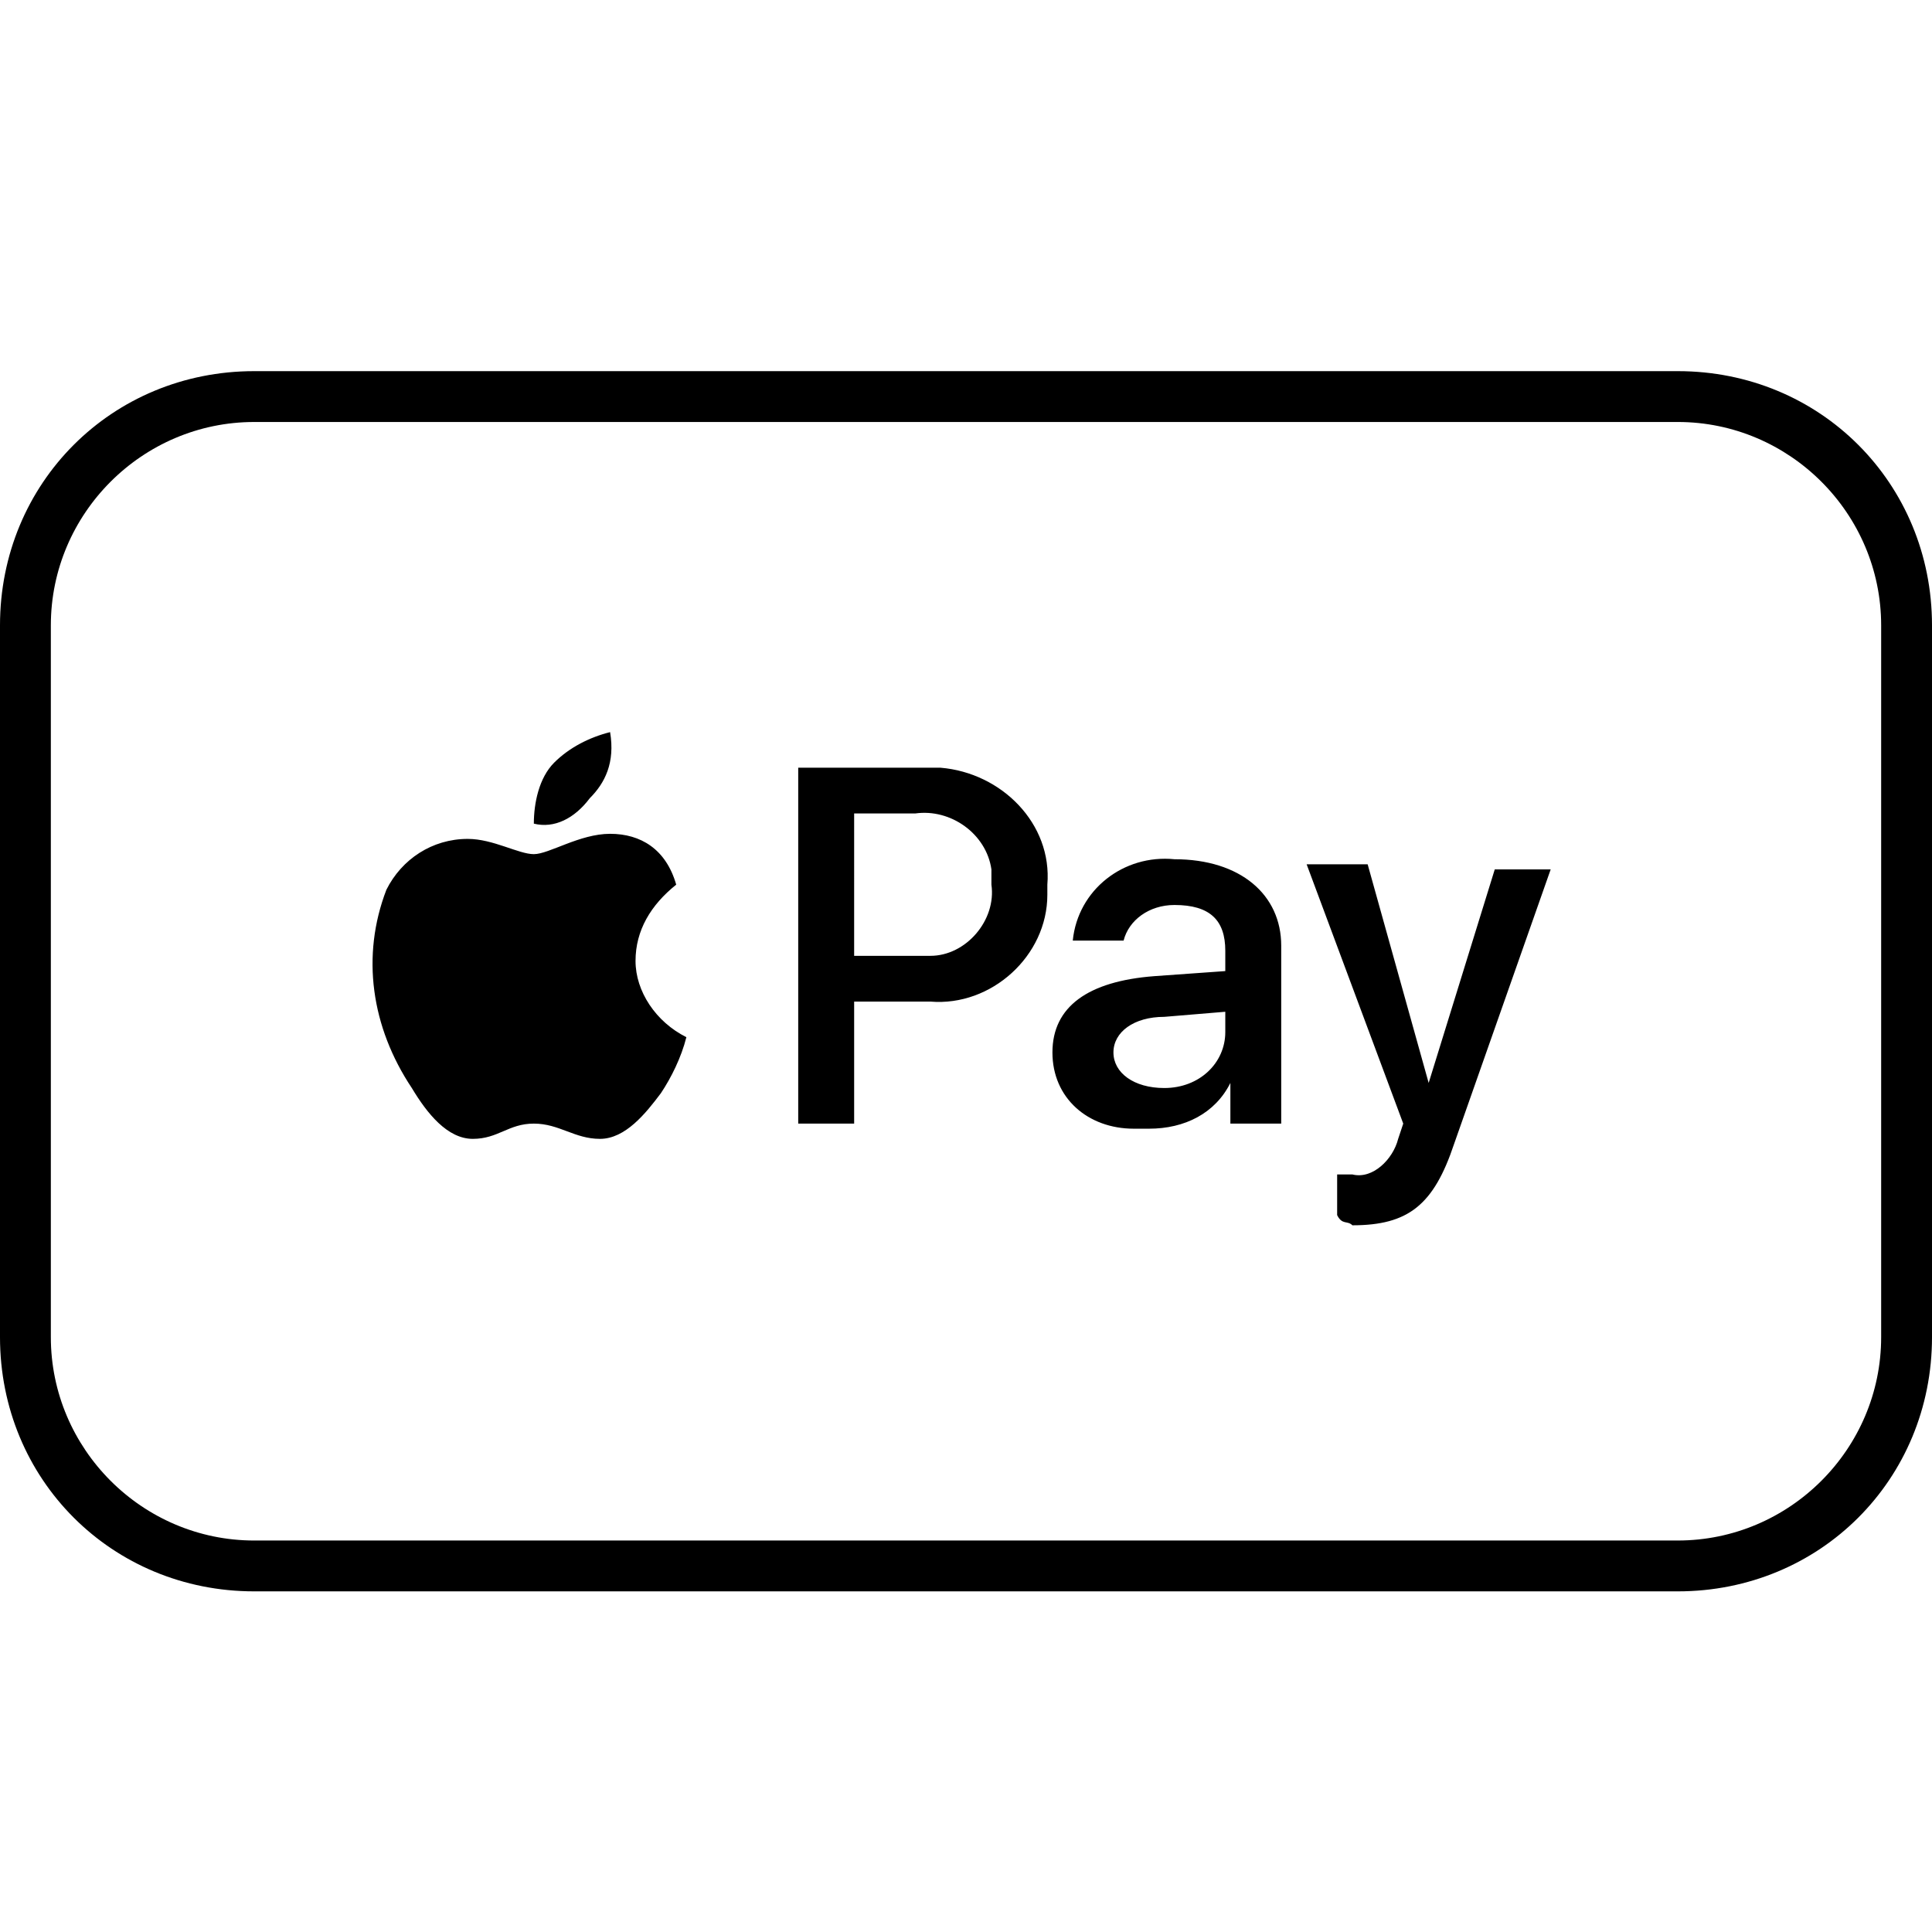 <?xml version="1.0" encoding="utf-8"?>
<!-- Generator: Adobe Illustrator 28.0.0, SVG Export Plug-In . SVG Version: 6.00 Build 0)  -->
<svg version="1.1" id="Payment_Icons" xmlns="http://www.w3.org/2000/svg" xmlns:xlink="http://www.w3.org/1999/xlink" x="0px"
	 y="0px" viewBox="0 0 38 38" style="enable-background:new 0 0 38 38;" xml:space="preserve">
<style type="text/css">
	.st0{fill:#FFFFFF;}
</style>
<path d="M33,8.3c2.2,0,4,1.8,4,4v14c0,2.2-1.8,4-4,4H5c-2.2,0-4-1.8-4-4v-14c0-2.2,1.8-4,4-4H33 M33,7.3H5c-2.8,0-5,2.2-5,5v14
	c0,2.8,2.2,5,5,5h28c2.8,0,5-2.2,5-5v-14C38,9.5,35.8,7.3,33,7.3z"/>
<path d="M11.6,15.7c-0.3,0.4-0.7,0.6-1.1,0.5c0-0.4,0.1-0.9,0.4-1.2c0.3-0.3,0.7-0.5,1.1-0.6C12.1,15,11.9,15.4,11.6,15.7 M12,16.4
	c-0.6,0-1.2,0.4-1.5,0.4s-0.8-0.3-1.3-0.3c-0.7,0-1.3,0.4-1.6,1c-0.5,1.3-0.3,2.7,0.5,3.9c0.3,0.5,0.7,1,1.2,1s0.7-0.3,1.2-0.3
	s0.8,0.3,1.3,0.3s0.9-0.5,1.2-0.9c0.2-0.3,0.4-0.7,0.5-1.1c-0.6-0.3-1-0.9-1-1.5c0-0.6,0.3-1.1,0.8-1.5C13.1,16.7,12.6,16.4,12,16.4
	 M15.7,15.1v7h1.1v-2.4h1.5c1.2,0.1,2.3-0.9,2.3-2.1c0-0.1,0-0.1,0-0.2c0.1-1.2-0.9-2.2-2.1-2.3c-0.1,0-0.2,0-0.2,0L15.7,15.1z
	 M16.8,16H18c0.7-0.1,1.4,0.4,1.5,1.1c0,0.1,0,0.2,0,0.3c0.1,0.7-0.5,1.4-1.2,1.4c-0.1,0-0.2,0-0.3,0h-1.2L16.8,16z M22.6,22.2
	c0.7,0,1.3-0.3,1.6-0.9l0,0v0.8h1v-3.5c0-1-0.8-1.7-2.1-1.7c-1-0.1-1.9,0.6-2,1.6h1c0.1-0.4,0.5-0.7,1-0.7c0.7,0,1,0.3,1,0.9v0.4
	l-1.4,0.1c-1.3,0.1-2,0.6-2,1.5c0,0.9,0.7,1.5,1.6,1.5C22.5,22.2,22.6,22.2,22.6,22.2L22.6,22.2z M22.9,21.4c-0.6,0-1-0.3-1-0.7
	s0.4-0.7,1-0.7l1.2-0.1v0.4C24.1,20.9,23.6,21.4,22.9,21.4L22.9,21.4z M26.6,24.1c1.1,0,1.6-0.4,2-1.6l1.9-5.4h-1.1l-1.3,4.2l0,0
	L26.9,17h-1.2l1.9,5.1l-0.1,0.3c-0.1,0.4-0.5,0.8-0.9,0.7h-0.3v0.8C26.4,24.1,26.5,24,26.6,24.1L26.6,24.1z"/>
</svg>
